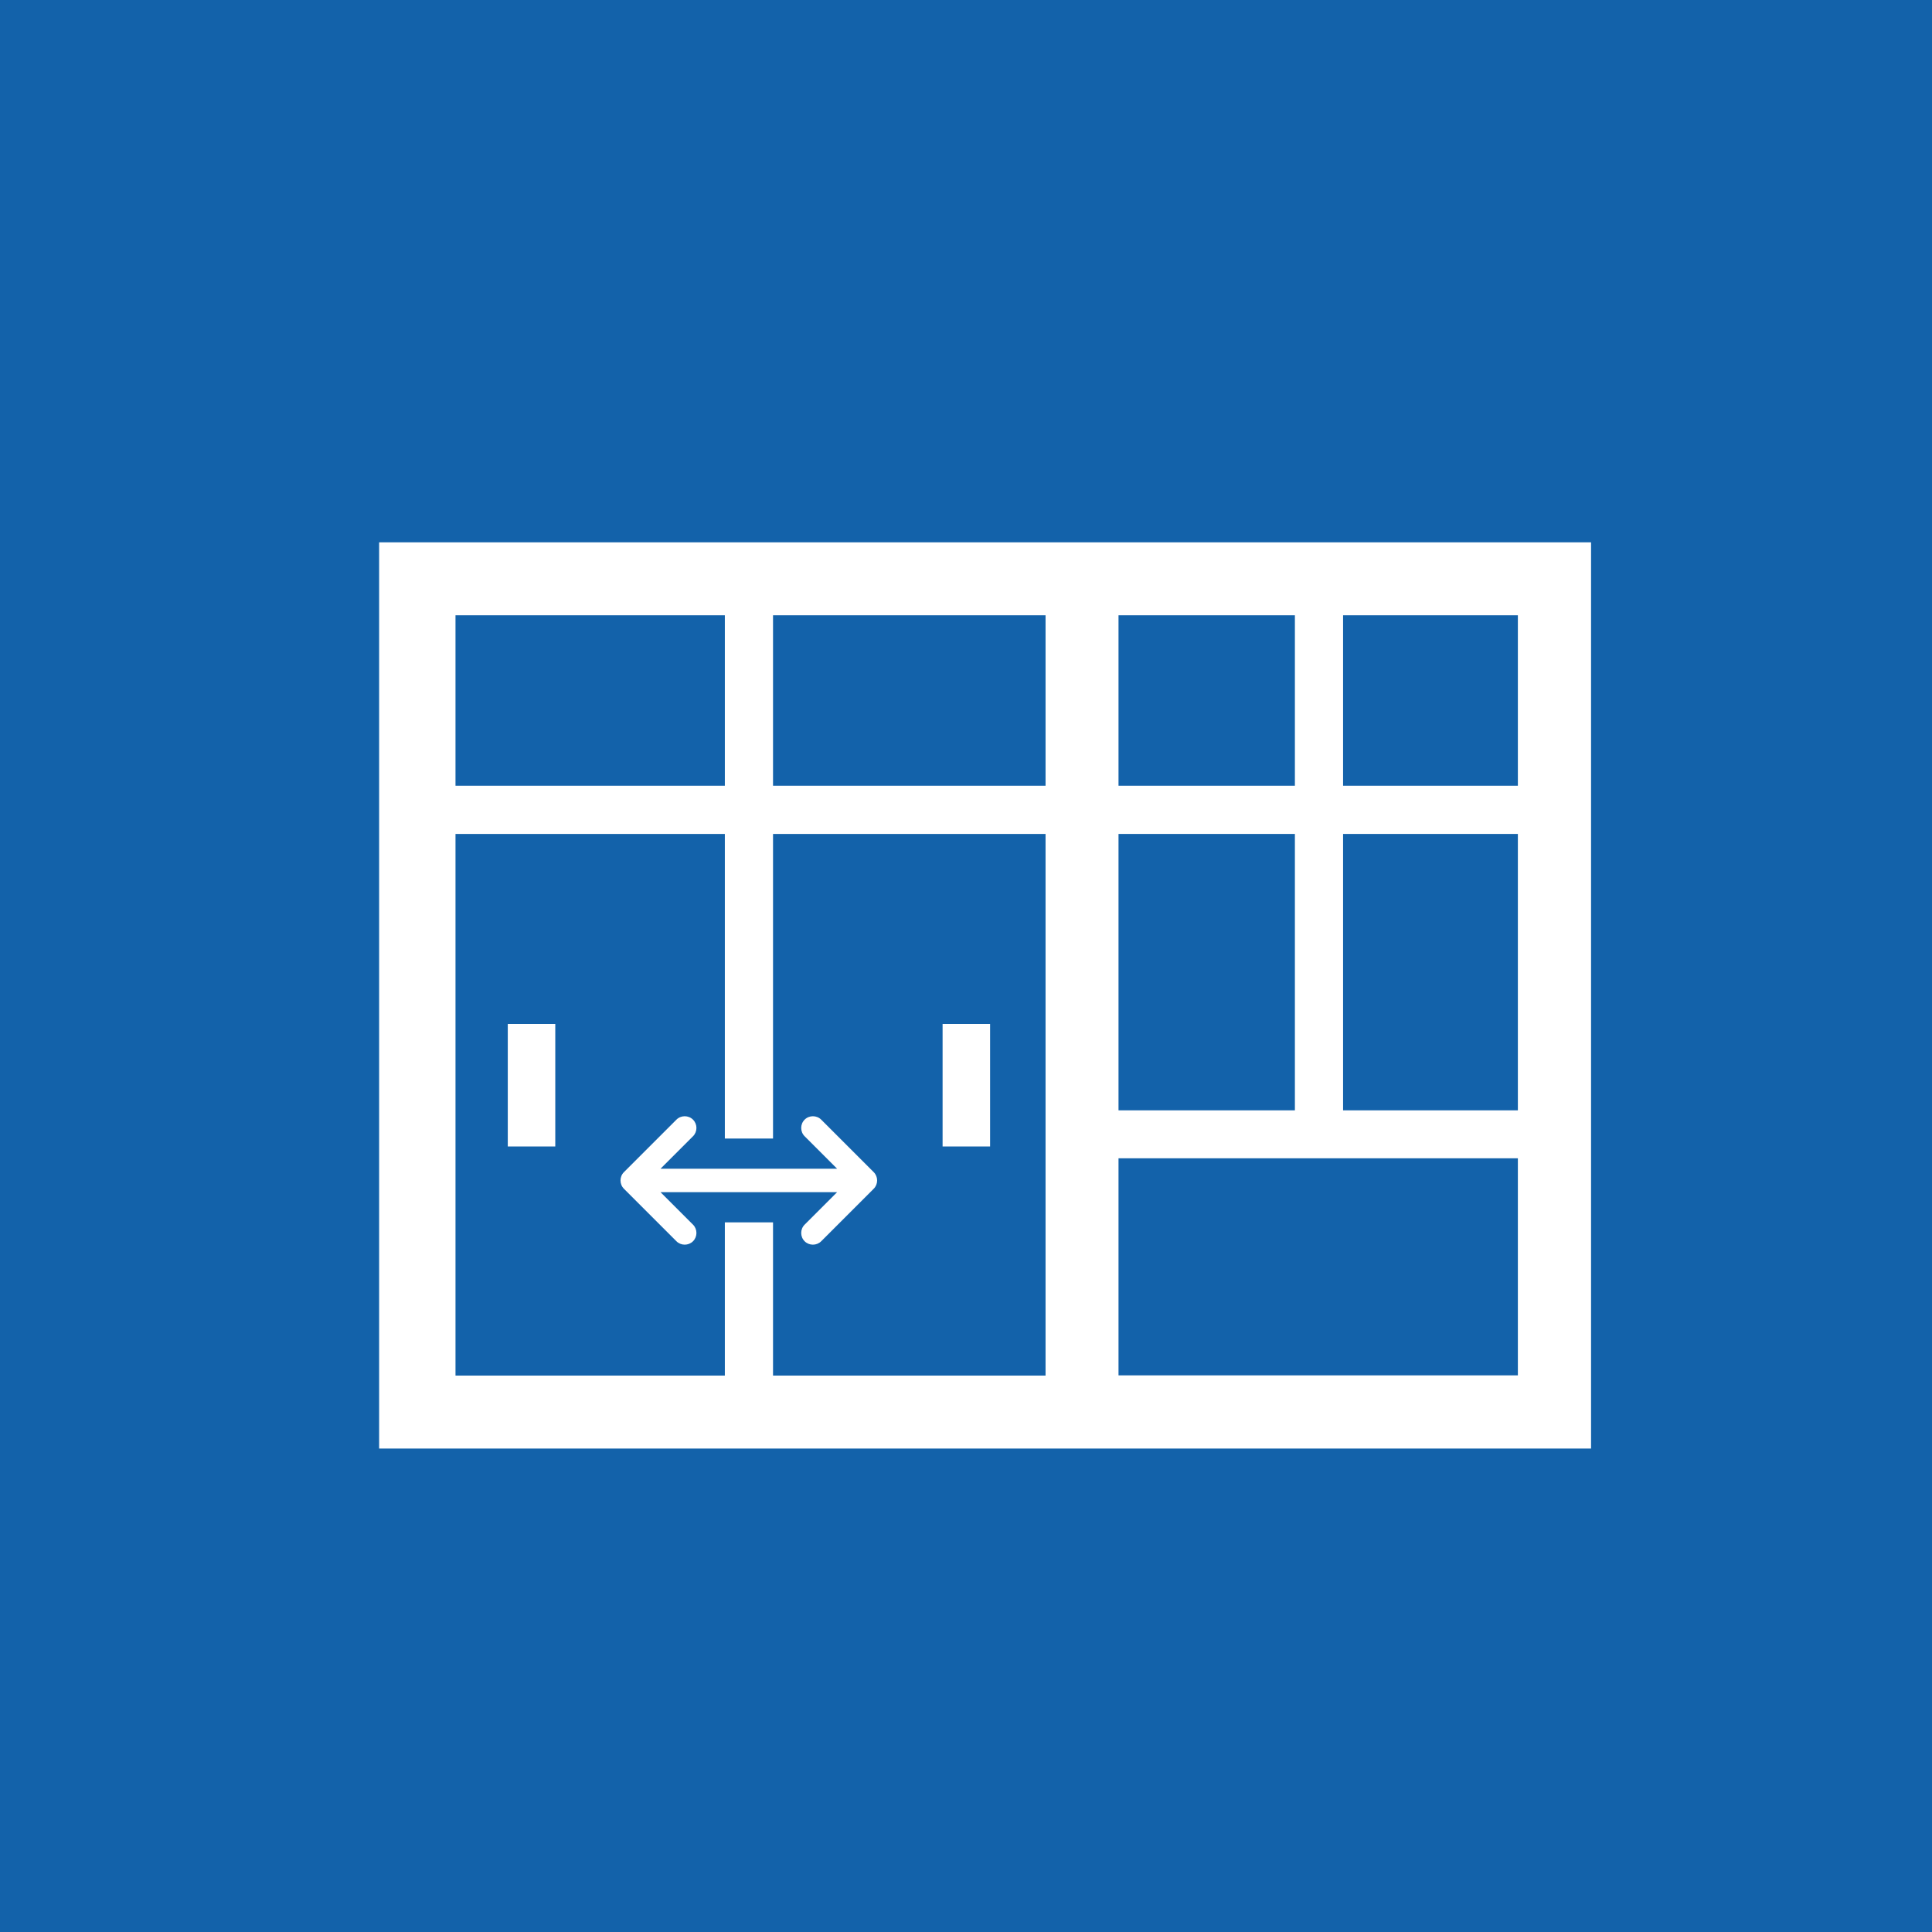 <?xml version="1.0" encoding="utf-8"?>
<!-- Generator: Adobe Illustrator 21.1.0, SVG Export Plug-In . SVG Version: 6.00 Build 0)  -->
<svg version="1.1" id="main" xmlns="http://www.w3.org/2000/svg" xmlns:xlink="http://www.w3.org/1999/xlink" x="0px" y="0px"
	 viewBox="0 0 850 850" style="enable-background:new 0 0 850 850;" xml:space="preserve">
<style type="text/css">
	.st0{fill:#1362AA;}
</style>
<g>
	<path class="st0" d="M340.1,500.9h-21.2v-134H200.4v238.3h118.5v-67.4h21.2v67.4H460V366.9H340.1V500.9z M244.3,504.4h-20.9v-53.9
		h20.9V504.4z M414.7,450.5h20.9v53.9h-20.9V450.5z M354,499.9c-2-2-2-5.3,0-7.3c2-2,5.3-2,7.3,0l23.1,23.1c2,2,2,5.3,0,7.3
		l-23.1,23.1c-2,2-5.3,2-7.3,0c-2-2-2-5.3,0-7.3l14.3-14.3h-19.2h-9h-21.2h-10.1h-18.2l14.3,14.3c2,2,2,5.3,0,7.3c-2,2-5.3,2-7.3,0
		L274.5,523c-2-2-2-5.3,0-7.3l23.1-23.1c2-2,5.3-2,7.3,0c2,2,2,5.3,0,7.3l-14.3,14.3h18.2h10.1h21.2h9h19.2L354,499.9z"/>
	<rect x="340.1" y="270.7" class="st0" width="119.9" height="75"/>
	<rect x="200.4" y="270.7" class="st0" width="118.5" height="75"/>
	<rect x="492.1" y="509.6" class="st0" width="175.7" height="95.5"/>
	<rect x="492.1" y="366.9" class="st0" width="77.6" height="121.6"/>
	<path class="st0" d="M0,0v850h850V0H0z M700,637.3H492.1H168.3h-1.5V238.6h1.5h323.8H700V637.3z"/>
	<rect x="492.1" y="270.7" class="st0" width="77.6" height="75"/>
	<rect x="590.9" y="366.9" class="st0" width="76.9" height="121.6"/>
	<rect x="590.9" y="270.7" class="st0" width="76.9" height="75"/>
</g>
</svg>
